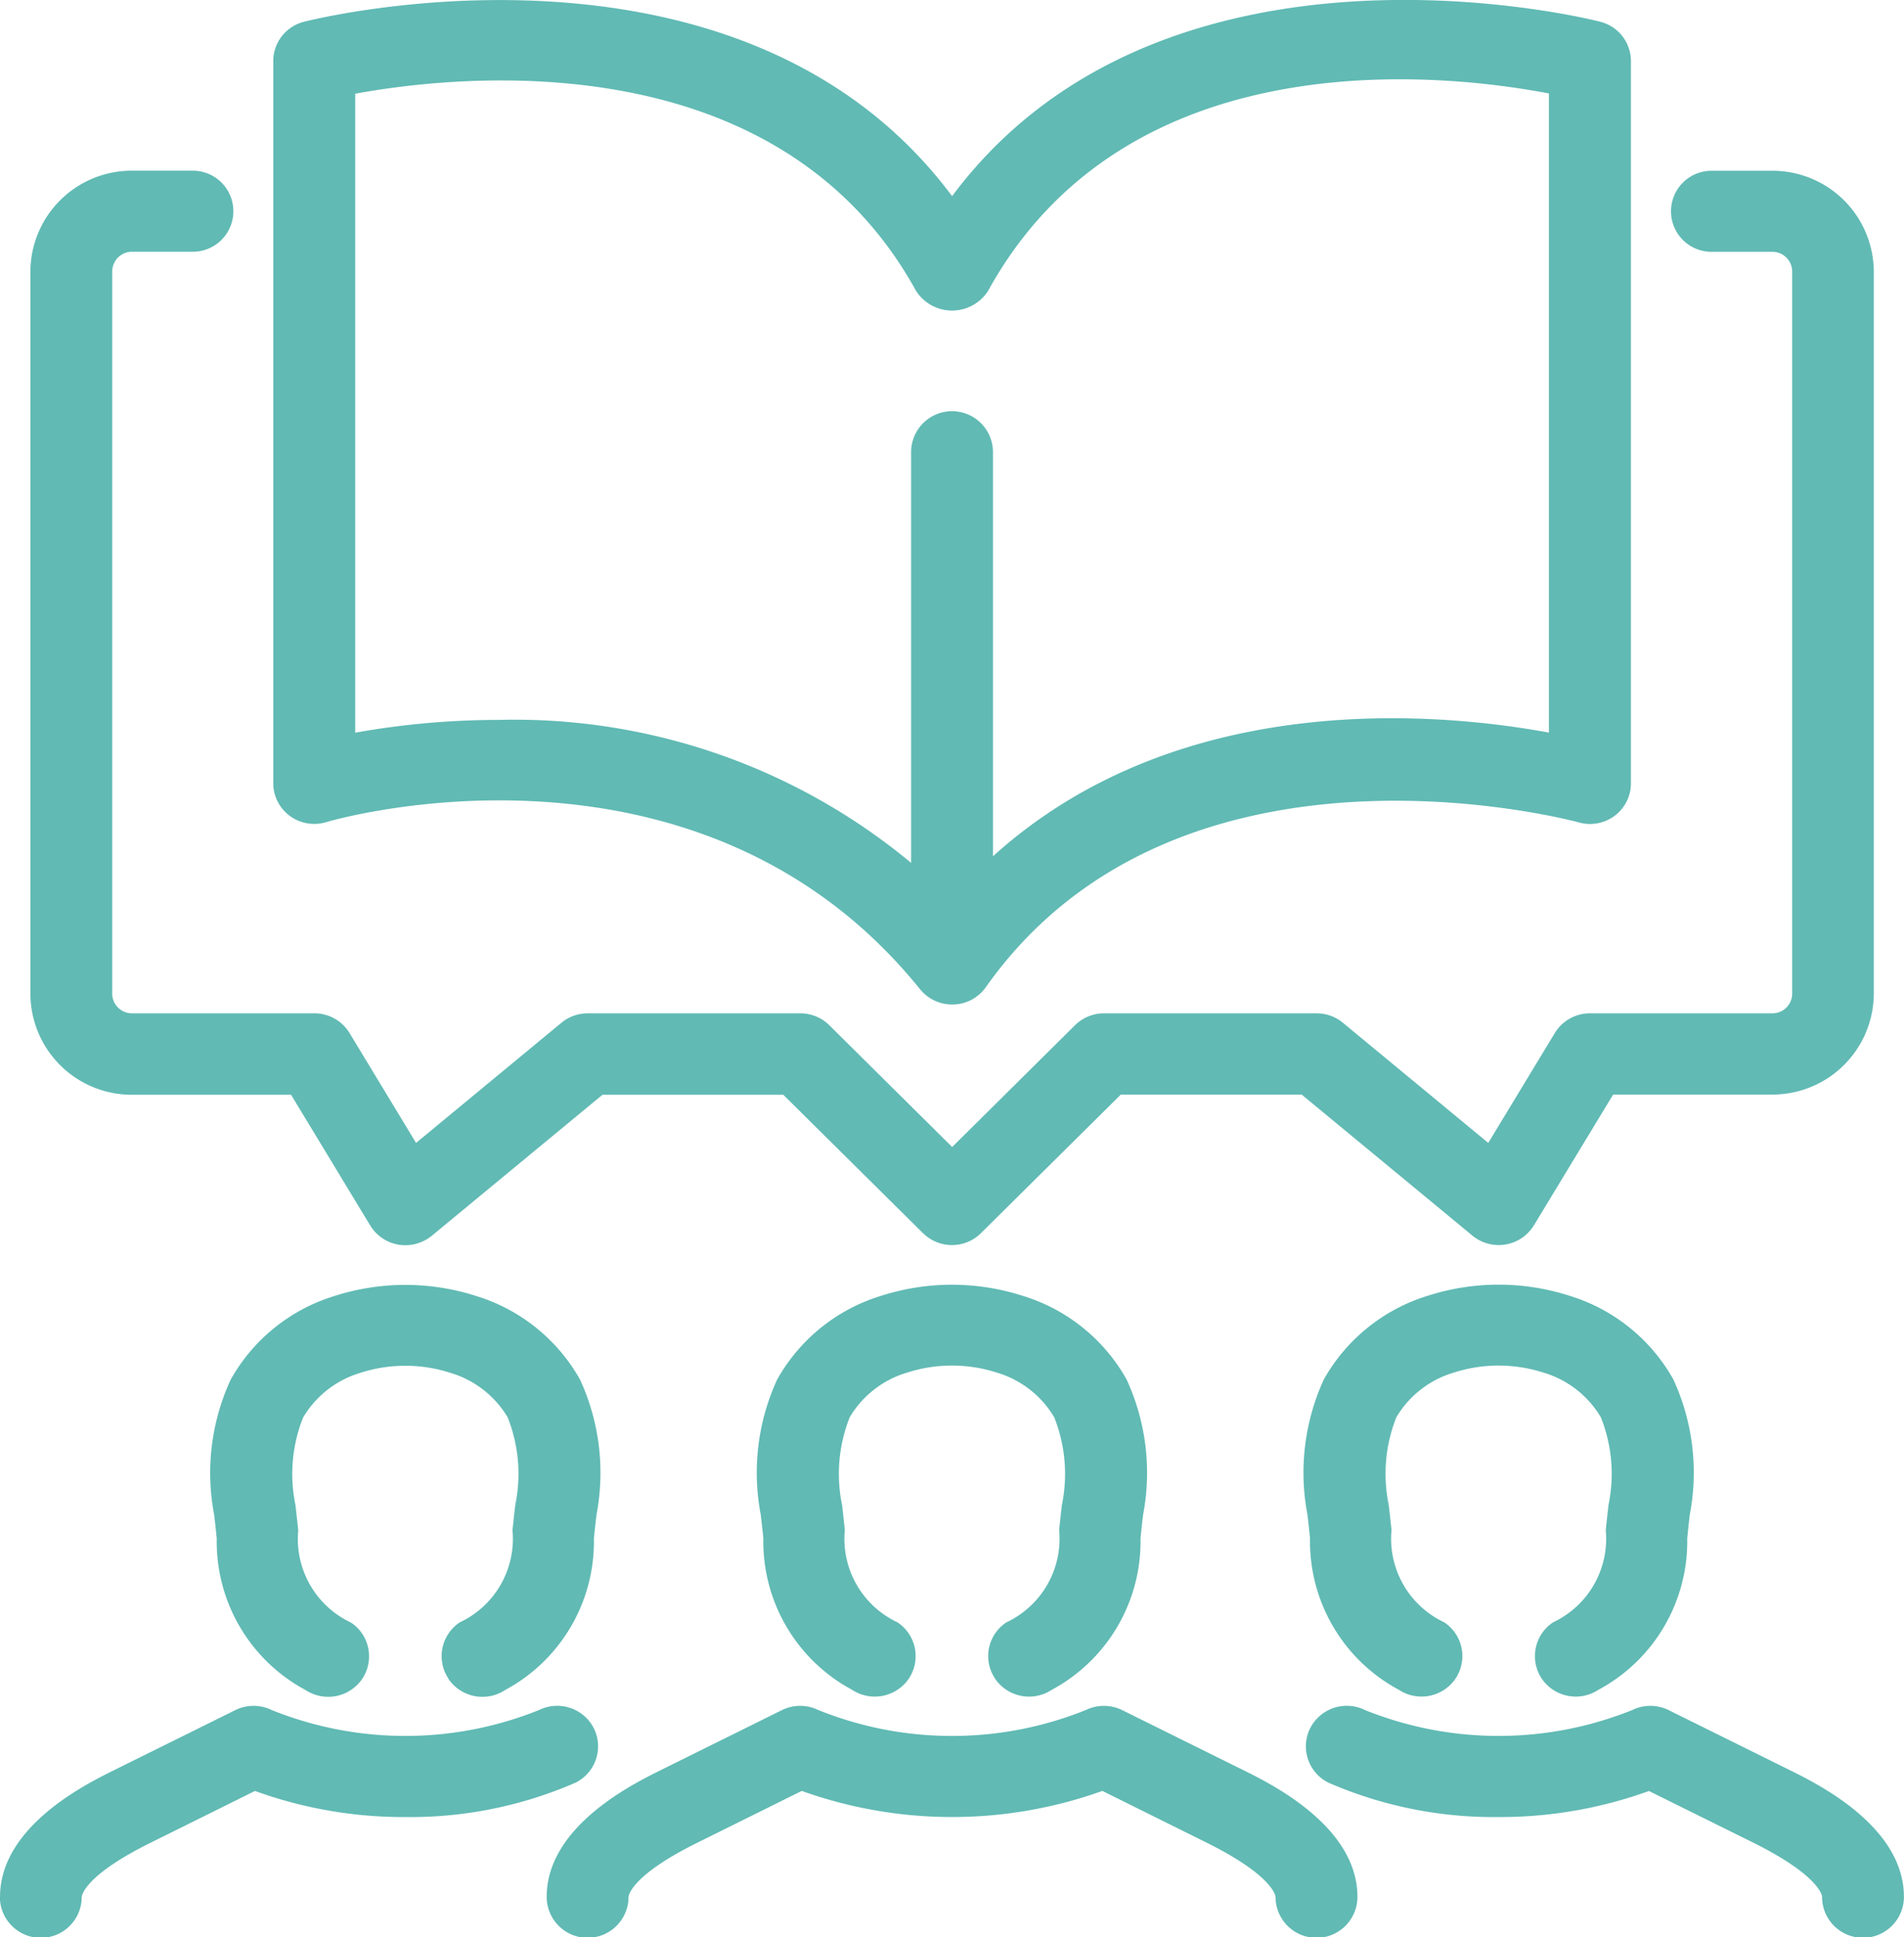 <?xml version="1.0" encoding="UTF-8"?> <svg xmlns="http://www.w3.org/2000/svg" width="46.98" height="47.797" viewBox="0 0 46.98 47.797"><path id="Affordable_Tuition" data-name="Affordable Tuition" d="M717.926,838s-.02-.5-1.69-1.332l-2.584-1.28a10.812,10.812,0,0,1-3.708.643,10.214,10.214,0,0,1-4.2-.848,1,1,0,0,1-.452-1.343,1.015,1.015,0,0,1,1.355-.448,8.837,8.837,0,0,0,6.59,0,1.022,1.022,0,0,1,.9,0l3,1.486c.695.344,2.806,1.391,2.806,3.122a1.01,1.01,0,0,1-2.02,0Zm-13.488,0s-.02-.5-1.689-1.332l-2.584-1.282a10.993,10.993,0,0,1-7.417,0l-2.585,1.282c-1.669.828-1.689,1.327-1.689,1.332a1.01,1.01,0,0,1-2.02,0c0-1.731,2.111-2.778,2.805-3.122l3-1.486a1.022,1.022,0,0,1,.9,0,8.837,8.837,0,0,0,6.594,0,1.027,1.027,0,0,1,.9,0l3,1.486c.694.344,2.806,1.391,2.806,3.122a1.01,1.01,0,0,1-2.021,0Zm-31.472,0c0-1.731,2.111-2.778,2.806-3.122l3-1.486a1.022,1.022,0,0,1,.9,0,8.837,8.837,0,0,0,6.59,0,1.015,1.015,0,0,1,1.355.448,1,1,0,0,1-.452,1.343,10.208,10.208,0,0,1-4.2.848,10.77,10.77,0,0,1-3.709-.644l-2.584,1.282c-1.67.828-1.69,1.327-1.69,1.332a1.01,1.01,0,0,1-2.02,0Zm38.04-5.385a1,1,0,0,1,.28-1.388,2.278,2.278,0,0,0,1.3-2.276c.021-.2.042-.4.069-.627a3.765,3.765,0,0,0-.19-2.156,2.453,2.453,0,0,0-1.409-1.1,3.619,3.619,0,0,0-2.228,0,2.457,2.457,0,0,0-1.409,1.1,3.776,3.776,0,0,0-.189,2.155c.027.224.049.432.07.627a2.277,2.277,0,0,0,1.3,2.276,1,1,0,0,1,.28,1.388,1.017,1.017,0,0,1-1.4.277,4.153,4.153,0,0,1-2.191-3.738c-.019-.183-.039-.378-.064-.587a5.514,5.514,0,0,1,.405-3.332,4.434,4.434,0,0,1,2.551-2.06,5.723,5.723,0,0,1,3.523,0,4.415,4.415,0,0,1,2.549,2.059,5.492,5.492,0,0,1,.407,3.333c-.025.209-.045.4-.064.587a4.153,4.153,0,0,1-2.191,3.738,1.016,1.016,0,0,1-1.4-.277Zm-13.488,0a.994.994,0,0,1,.281-1.388,2.282,2.282,0,0,0,1.3-2.278c.02-.2.041-.4.069-.625a3.779,3.779,0,0,0-.191-2.156,2.451,2.451,0,0,0-1.409-1.1,3.612,3.612,0,0,0-2.228,0,2.456,2.456,0,0,0-1.409,1.1,3.78,3.78,0,0,0-.19,2.156c.028.223.049.43.069.625a2.278,2.278,0,0,0,1.3,2.278,1,1,0,0,1,.28,1.388,1.018,1.018,0,0,1-1.4.277,4.153,4.153,0,0,1-2.19-3.741c-.019-.182-.039-.375-.065-.584a5.506,5.506,0,0,1,.406-3.331,4.418,4.418,0,0,1,2.55-2.06,5.717,5.717,0,0,1,3.523,0,4.415,4.415,0,0,1,2.549,2.059,5.5,5.5,0,0,1,.408,3.332c-.026.209-.046.4-.064.585a4.159,4.159,0,0,1-2.191,3.74,1.017,1.017,0,0,1-1.4-.277Zm-13.488,0a1,1,0,0,1,.28-1.388,2.276,2.276,0,0,0,1.3-2.276c.022-.2.043-.4.07-.627a3.769,3.769,0,0,0-.19-2.157,2.457,2.457,0,0,0-1.408-1.094,3.615,3.615,0,0,0-2.229,0,2.457,2.457,0,0,0-1.409,1.1,3.766,3.766,0,0,0-.19,2.156c.027.224.049.432.07.627a2.277,2.277,0,0,0,1.3,2.276,1,1,0,0,1,.28,1.388,1.017,1.017,0,0,1-1.4.277,4.153,4.153,0,0,1-2.191-3.738c-.019-.183-.039-.378-.064-.587a5.492,5.492,0,0,1,.408-3.333,4.411,4.411,0,0,1,2.548-2.059,5.72,5.72,0,0,1,3.523,0,4.423,4.423,0,0,1,2.549,2.058,5.5,5.5,0,0,1,.406,3.334c-.025.209-.045.4-.064.587a4.153,4.153,0,0,1-2.191,3.738,1.016,1.016,0,0,1-1.4-.277Zm11.713-10.985-3.451-3.419h-4.461l-4.214,3.481a1.039,1.039,0,0,1-.816.218,1.016,1.016,0,0,1-.7-.472l-1.954-3.227h-3.924a2.5,2.5,0,0,1-2.508-2.486V797.9a2.5,2.5,0,0,1,2.508-2.487h1.5a1,1,0,1,1,0,2h-1.5a.488.488,0,0,0-.489.485v17.82a.487.487,0,0,0,.489.484h4.5a1.012,1.012,0,0,1,.866.485l1.642,2.712,3.589-2.966a1.019,1.019,0,0,1,.647-.231h5.245a1.014,1.014,0,0,1,.714.292l3.033,3.006,3.033-3.006a1.014,1.014,0,0,1,.714-.292h5.245a1.017,1.017,0,0,1,.647.231l3.589,2.966,1.643-2.712a1.013,1.013,0,0,1,.866-.485h4.5a.487.487,0,0,0,.49-.484V797.9a.487.487,0,0,0-.49-.485h-1.5a1,1,0,1,1,0-2h1.5A2.5,2.5,0,0,1,719.2,797.9v17.82a2.5,2.5,0,0,1-2.509,2.486h-3.923l-1.955,3.227a1.016,1.016,0,0,1-.7.472,1.057,1.057,0,0,1-.168.014,1.019,1.019,0,0,1-.647-.231l-4.215-3.481H700.62l-3.451,3.419a1.015,1.015,0,0,1-1.428,0Zm-.076-6.022c-5.5-6.814-14.557-4.153-14.649-4.124a1.02,1.02,0,0,1-.9-.151,1,1,0,0,1-.41-.805v-17.82a1,1,0,0,1,.75-.967c.113-.032,10.745-2.738,16,4.3,5.252-7.043,15.885-4.335,16-4.3a1,1,0,0,1,.749.967v17.82a1,1,0,0,1-.4.8,1.016,1.016,0,0,1-.885.164c-.1-.026-9.87-2.675-14.632,4.065a1.011,1.011,0,0,1-.8.427h-.032A1.015,1.015,0,0,1,695.666,815.606Zm-.221-3.117V802.357a1.01,1.01,0,0,1,2.02,0v9.97c4.589-4.151,11-3.551,13.717-3.051V793.508c-2.486-.476-10.372-1.426-13.84,4.874a1.056,1.056,0,0,1-1.773,0c-3.428-6.227-11.363-5.323-13.84-4.868v15.764a20.163,20.163,0,0,1,3.542-.315A15.318,15.318,0,0,1,695.445,812.489Z" transform="translate(-672.965 -791.202)" fill="#61bab4"></path></svg> 